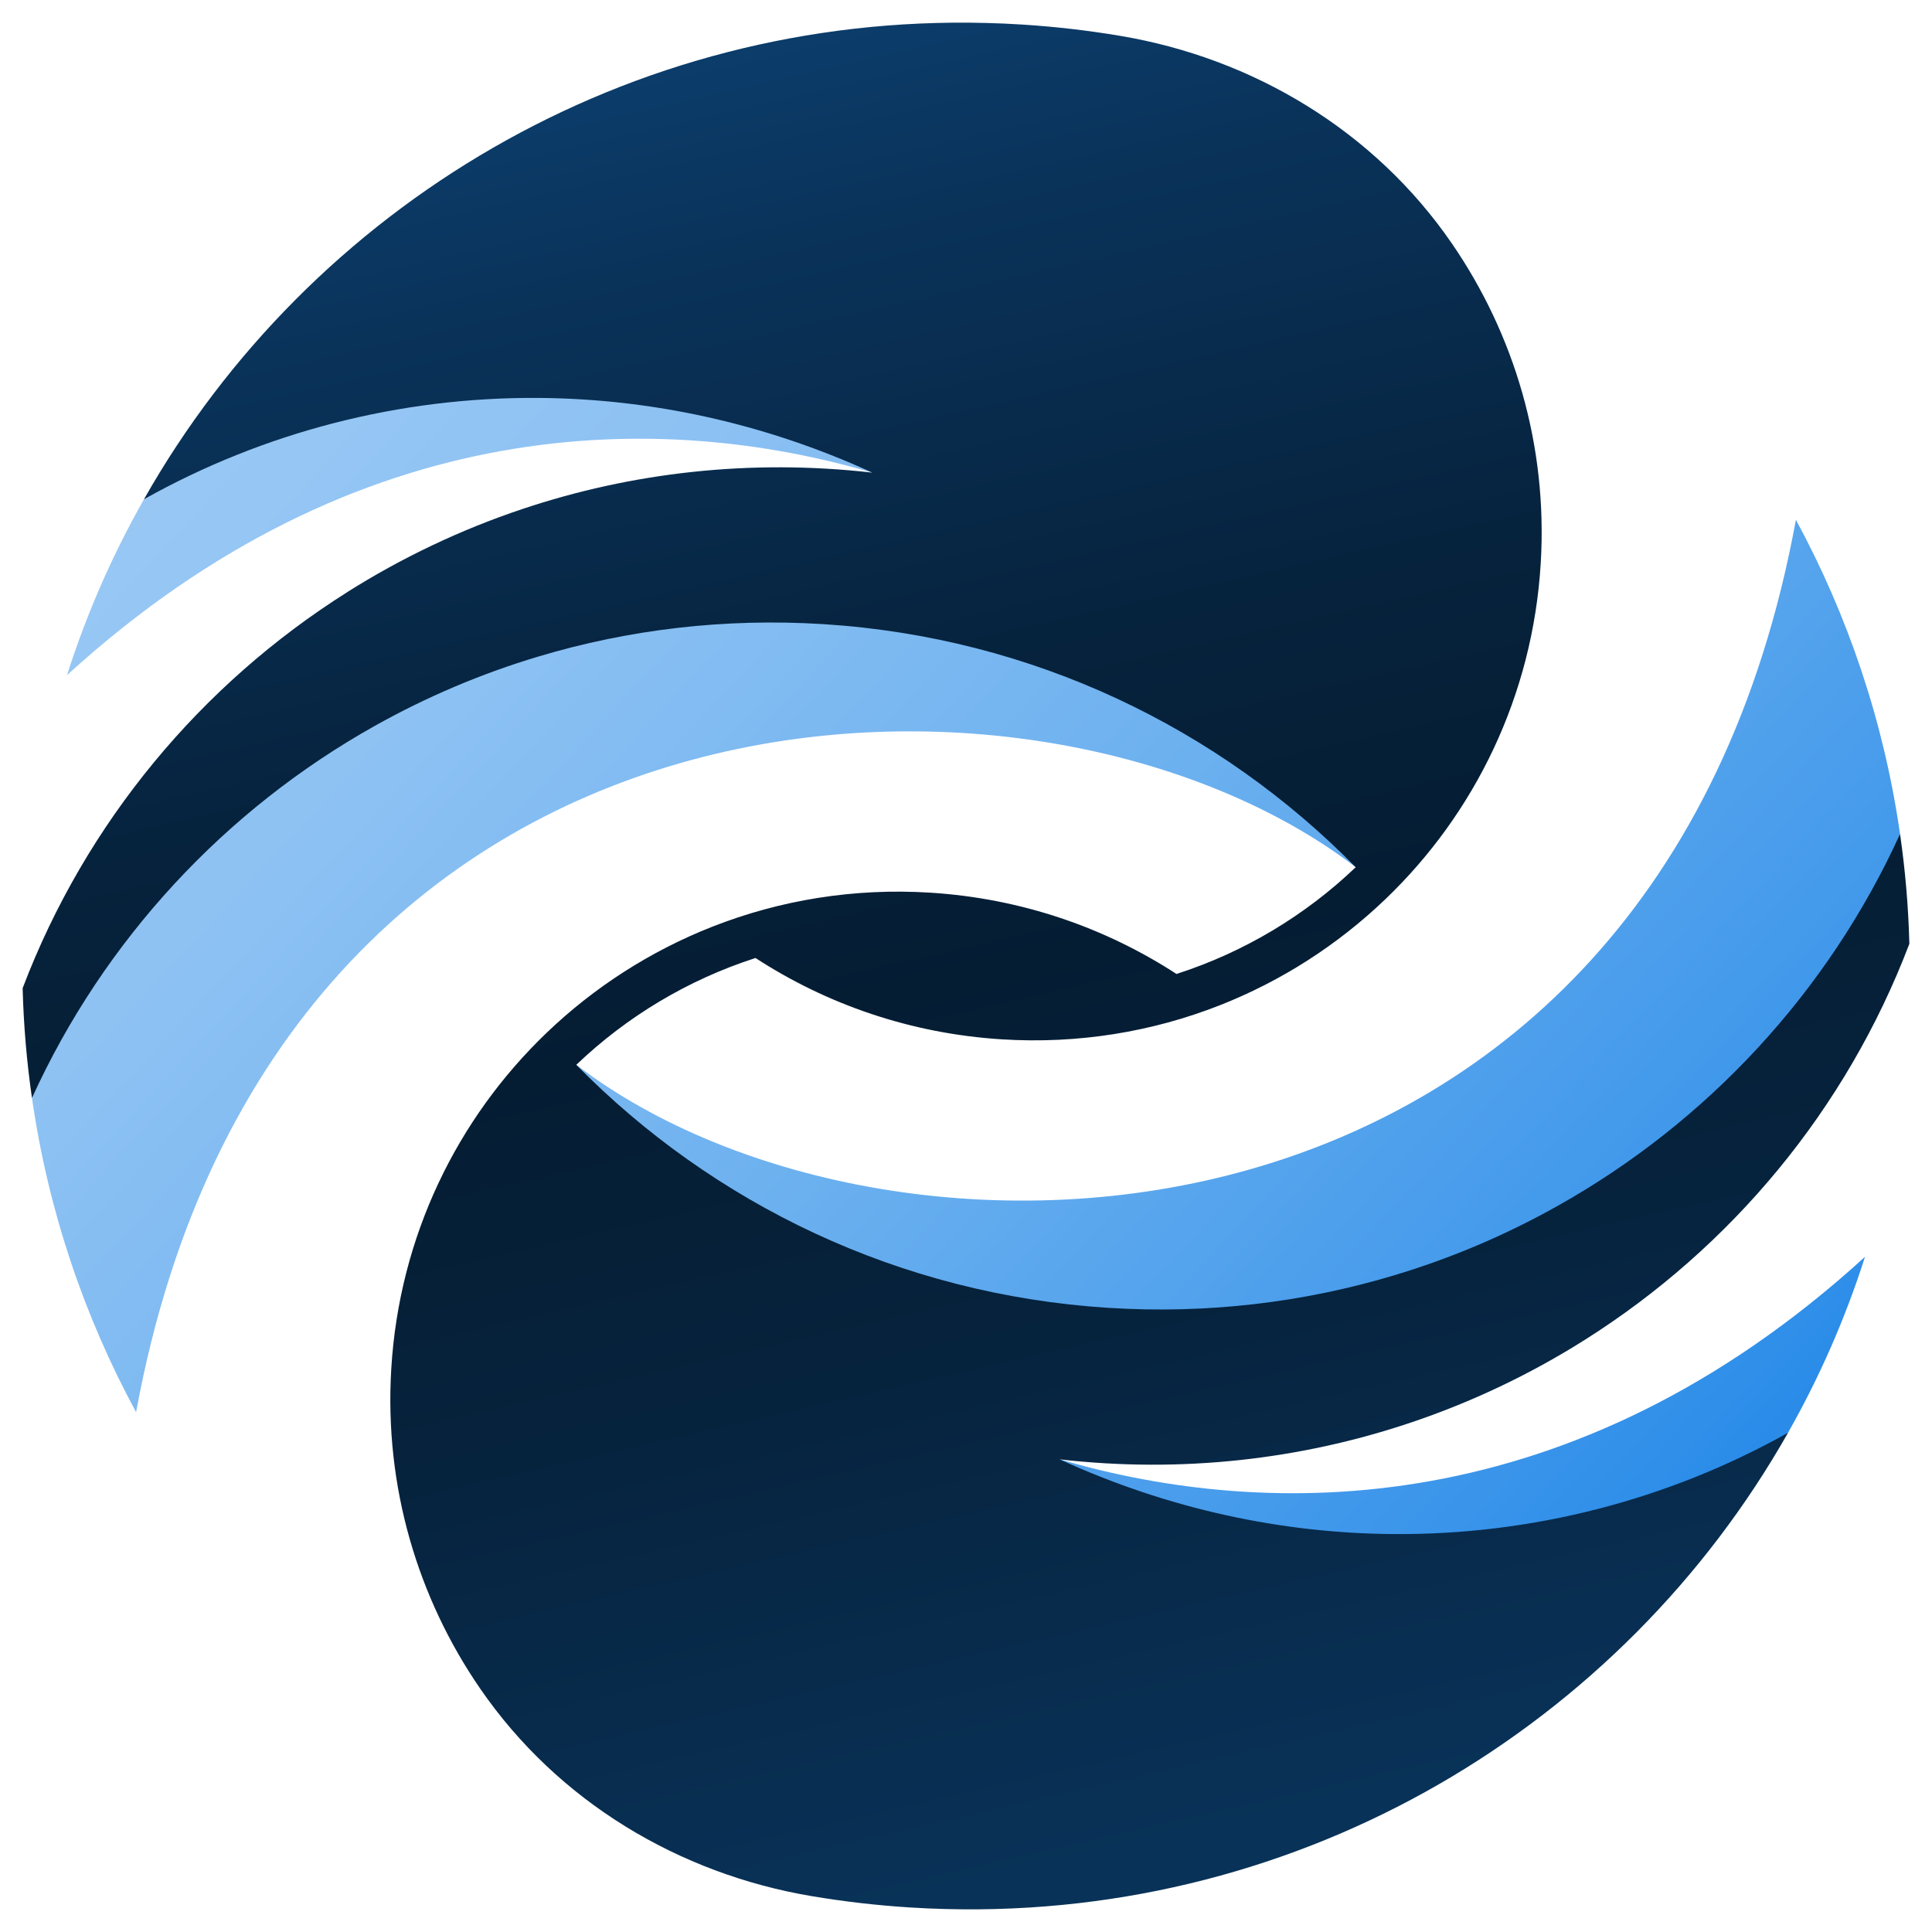 <svg width="512" height="512" viewBox="0 0 512 512" fill="none" xmlns="http://www.w3.org/2000/svg">
<path d="M231.178 125.252C175.896 109.042 95.167 108.309 17.757 178.919C22.987 162.545 29.841 146.955 38.151 132.313C64.478 104.741 105.68 97.166 142.651 97.452C172.117 97.675 216.017 108.331 231.178 125.252ZM8.472 290.975C12.732 320.62 22.24 348.73 36.066 374.244C73.058 172.471 275.413 165.588 359.278 229.821C294.072 126.26 69.188 118.098 8.472 290.975ZM369.35 414.538C406.32 414.824 447.522 407.249 473.85 379.677C482.159 365.035 489.014 349.445 494.243 333.071C416.833 403.681 336.104 402.948 280.822 386.738C295.983 403.659 339.883 414.315 369.35 414.538ZM503.529 221.015C499.268 191.37 489.761 163.26 475.934 137.746C438.943 339.519 236.587 346.402 152.722 282.169C217.929 385.73 442.812 393.892 503.529 221.015Z" fill="url(#paint0_linear_50_36)"/>
<path d="M369.144 406.545C406.115 406.831 442.191 397.434 473.849 379.688C429.819 457.425 345.424 508.349 250.712 505.916C247.533 505.839 244.338 505.699 241.137 505.496C232.328 504.939 223.654 503.933 215.136 502.501C179.979 496.591 147.844 477.45 127.245 447.494C110.75 423.505 101.824 394.068 103.685 362.818C105.784 327.57 121.237 296.345 144.826 273.735C157.417 261.665 172.335 252.043 188.776 245.582C206.591 238.578 226.197 235.279 246.581 236.569C270.655 238.092 292.878 245.823 311.786 258.111C329.708 252.342 345.915 242.585 359.278 229.821C323.099 193.039 273.754 168.919 218.276 165.409C191.958 163.744 166.457 166.856 142.617 174.004C127.472 178.546 112.99 184.708 99.403 192.319C59.702 214.529 27.587 249.013 8.472 290.975C7.088 281.425 6.255 271.715 6 261.876C22.735 217.865 53.319 181.355 91.949 156.972L91.949 156.962C106.418 147.827 122.016 140.384 138.44 134.892C167.345 125.216 198.814 121.564 231.178 125.252C202.354 112.047 172.312 105.679 142.845 105.455C105.875 105.169 69.799 114.566 38.151 132.313C82.18 54.586 166.566 3.651 261.278 6.083C264.457 6.161 267.652 6.301 270.853 6.504C279.666 7.061 288.344 8.067 296.866 9.5C332.024 15.413 364.157 34.556 384.755 64.514C401.249 88.501 410.176 117.937 408.315 149.182C406.217 184.42 390.762 215.655 367.173 238.266C354.572 250.346 339.654 259.967 323.213 266.428C305.409 273.422 285.812 276.722 265.418 275.432C241.344 273.909 219.122 266.178 200.214 253.879C182.293 259.648 166.074 269.425 152.722 282.19C188.91 318.973 238.256 343.082 293.724 346.592C320.042 348.257 345.543 345.145 369.382 337.996C384.528 333.465 399.009 327.293 412.596 319.682C452.298 297.471 484.412 262.987 503.529 221.016C504.912 230.565 505.745 240.275 506 250.114C489.265 294.125 458.691 330.636 420.061 355.029C405.592 364.174 389.983 371.616 373.55 377.108C344.645 386.784 313.185 390.437 280.822 386.749C309.636 399.942 339.677 406.321 369.144 406.545Z" fill="url(#paint1_linear_50_36)"/>
<defs>
<linearGradient id="paint0_linear_50_36" x1="77.245" y1="79.345" x2="446.513" y2="422.808" gradientUnits="userSpaceOnUse">
<stop stop-color="#99C8F4"/>
<stop offset="0.207" stop-color="#8CC1F3"/>
<stop offset="0.517" stop-color="#6BB0EF"/>
<stop offset="0.888" stop-color="#3994EA"/>
<stop offset="1" stop-color="#268AE8"/>
</linearGradient>
<linearGradient id="paint1_linear_50_36" x1="203.802" y1="13.709" x2="313.256" y2="491.887" gradientUnits="userSpaceOnUse">
<stop stop-color="#0B3C6A"/>
<stop offset="0.085" stop-color="#0A345C"/>
<stop offset="0.355" stop-color="#06223C"/>
<stop offset="0.511" stop-color="#051D33"/>
<stop offset="0.692" stop-color="#06223C"/>
<stop offset="0.99" stop-color="#093258"/>
<stop offset="1" stop-color="#093258"/>
</linearGradient>
</defs>
</svg>
